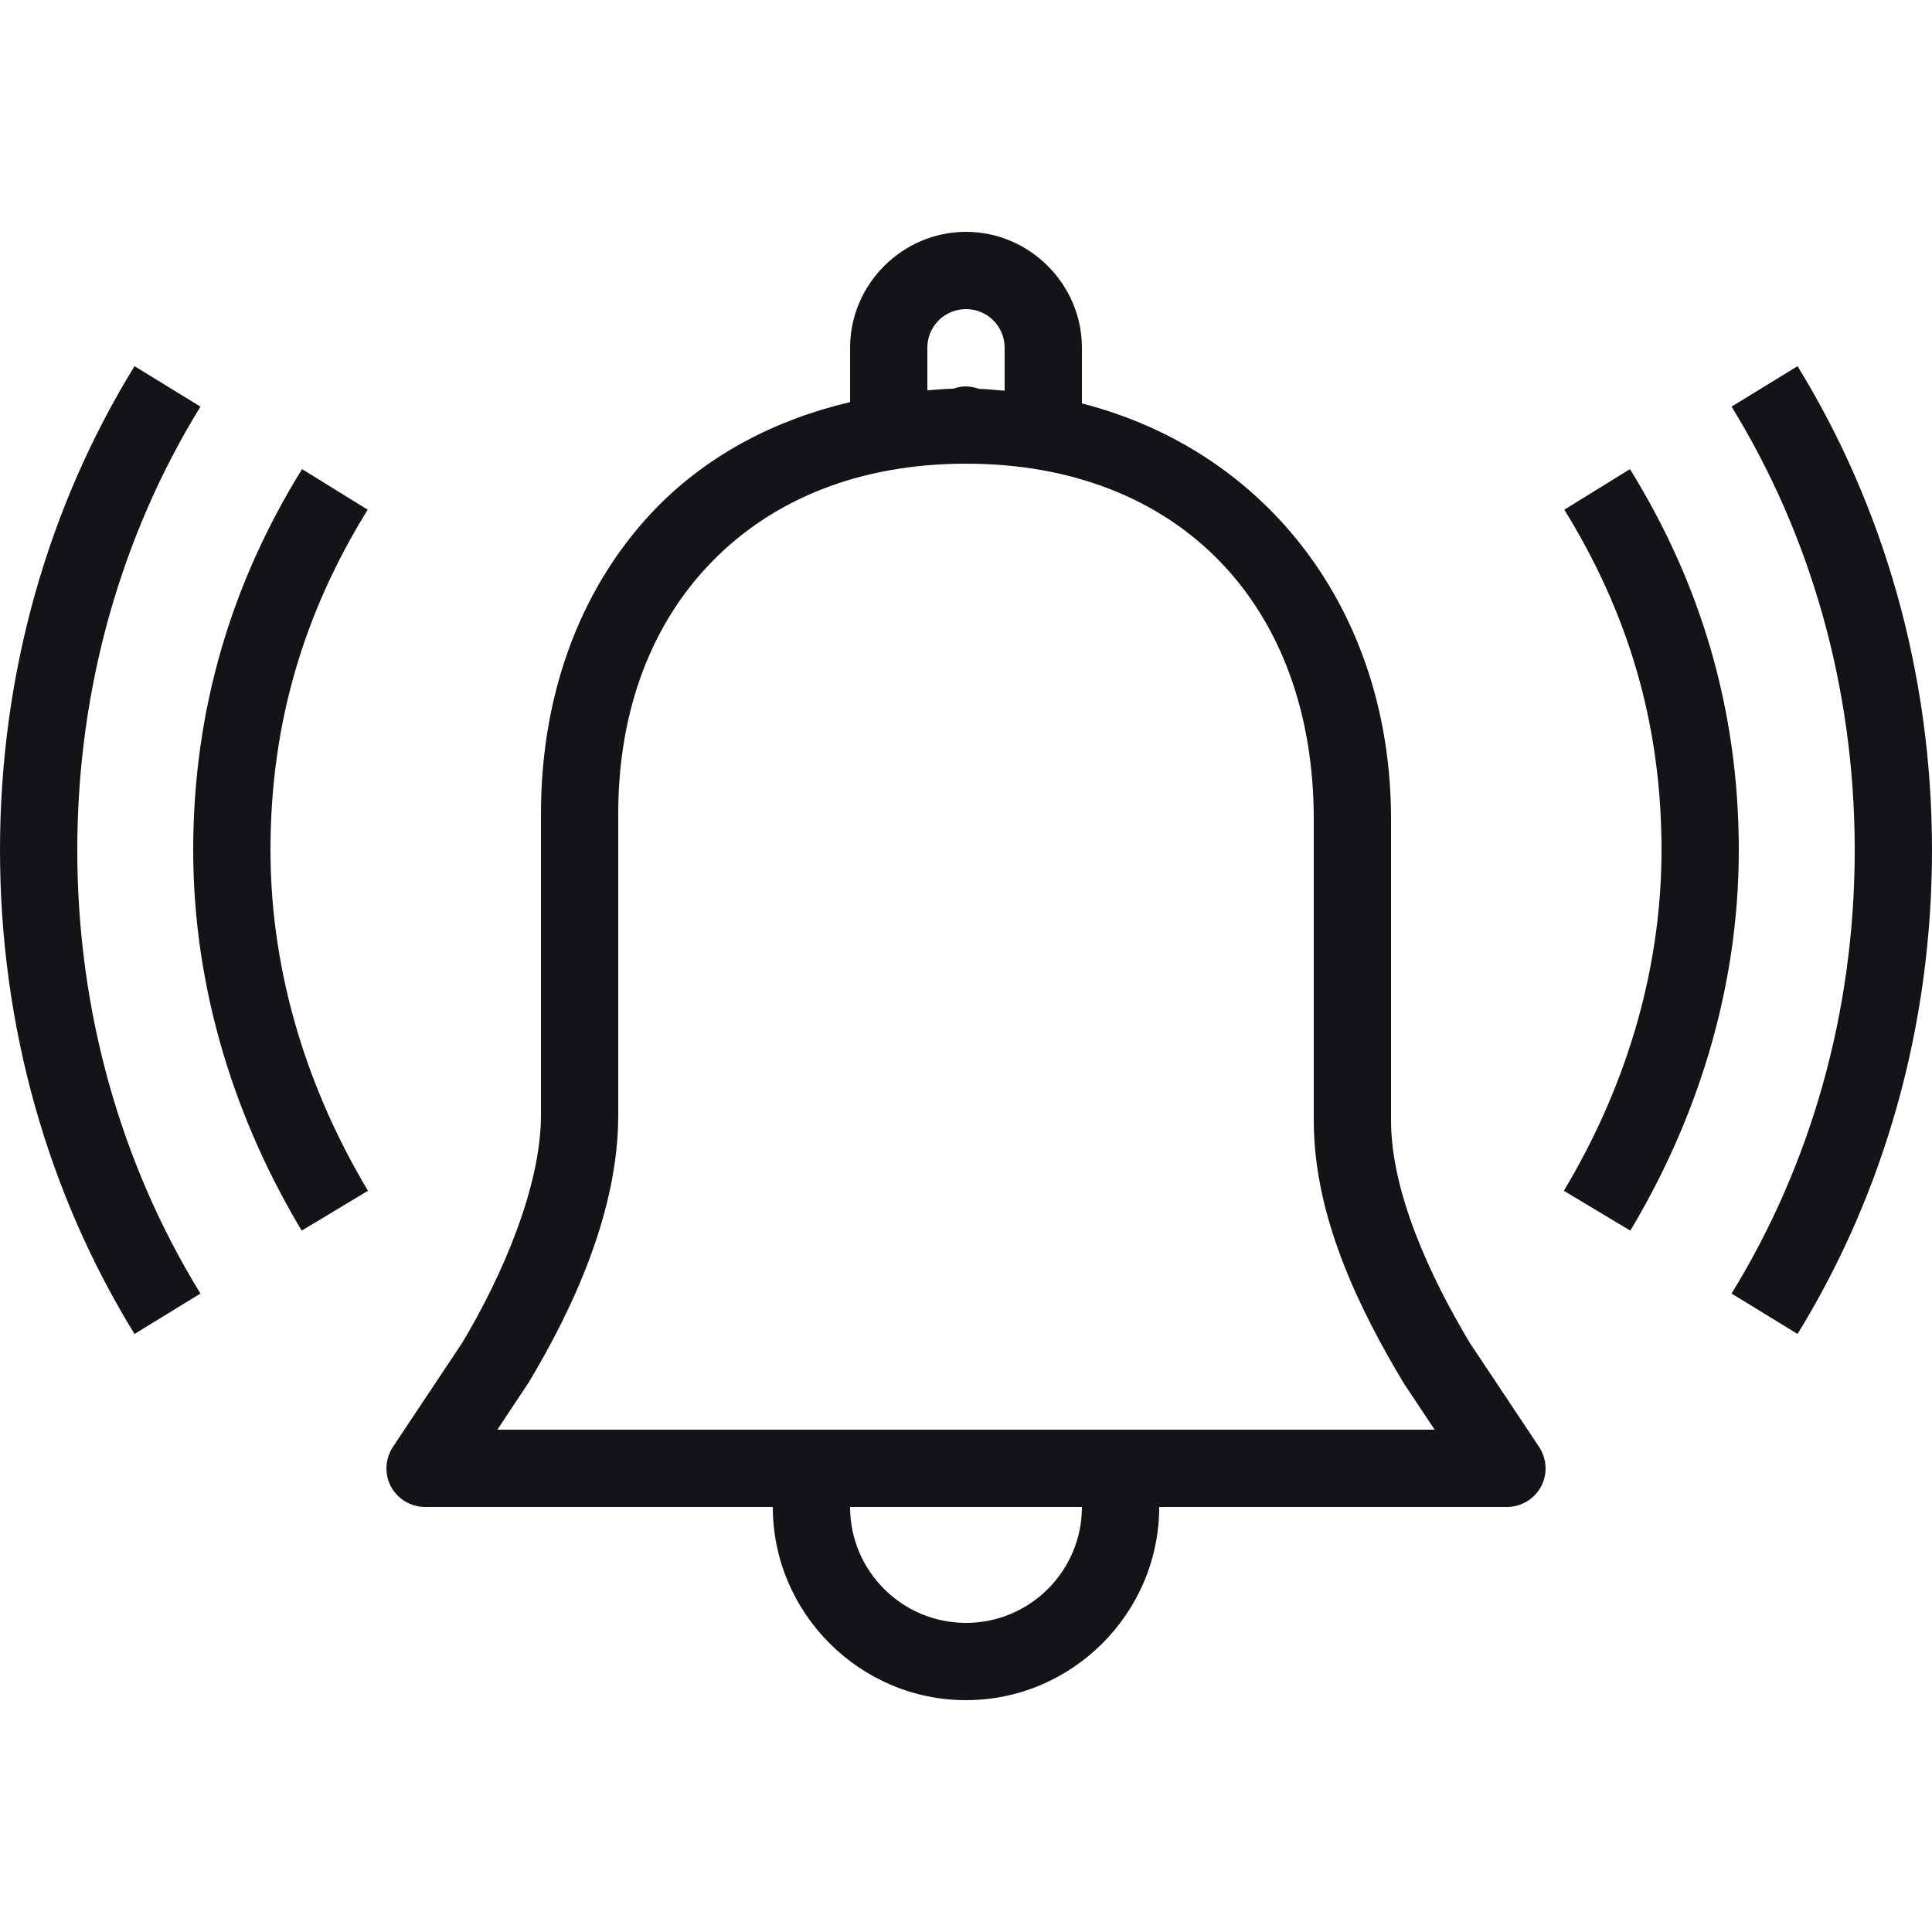 <svg width="32" height="32" viewBox="0 0 32 32" fill="none" xmlns="http://www.w3.org/2000/svg">
<g clip-path="url(#clip0_3287_30)">
<path d="M16 3.84C14.947 3.84 14.08 4.707 14.08 5.76V6.66C12.835 6.952 11.748 7.53 10.91 8.372C9.66 9.635 8.96 11.422 8.96 13.48V18.473C8.96 19.648 8.318 21.137 7.655 22.242L6.508 23.965C6.378 24.163 6.365 24.415 6.475 24.622C6.588 24.83 6.805 24.96 7.04 24.96H12.8C12.8 26.718 14.242 28.16 16 28.16C17.758 28.16 19.2 26.718 19.2 24.96H24.96C25.195 24.96 25.413 24.83 25.525 24.622C25.635 24.415 25.622 24.163 25.492 23.965L24.35 22.25L24.348 22.247C23.677 21.13 23.04 19.735 23.04 18.56V13.568C23.04 10.133 20.995 7.472 17.92 6.682V5.76C17.92 4.707 17.052 3.84 16 3.84ZM16 5.12C16.355 5.12 16.64 5.405 16.64 5.76V6.472C16.497 6.46 16.358 6.445 16.212 6.44C16.145 6.415 16.073 6.402 16 6.4C15.93 6.4 15.863 6.412 15.797 6.437C15.648 6.44 15.505 6.455 15.36 6.465V5.76C15.36 5.405 15.645 5.12 16 5.12ZM2.228 6.065C0.8 8.385 0 11.148 0 14.08C0 17.012 0.8 19.775 2.228 22.095L3.32 21.425C2.018 19.308 1.28 16.78 1.28 14.08C1.28 11.38 2.018 8.852 3.32 6.735L2.228 6.065ZM29.773 6.065L28.68 6.735C29.983 8.852 30.72 11.38 30.72 14.08C30.72 16.78 29.983 19.308 28.68 21.425L29.773 22.095C31.2 19.775 32 17.012 32 14.08C32 11.148 31.2 8.385 29.773 6.065ZM16 7.68C19.527 7.68 21.76 10.027 21.76 13.568V18.56C21.76 20.168 22.53 21.707 23.25 22.91C23.258 22.918 23.262 22.927 23.267 22.935L23.762 23.68H8.238L8.732 22.935C8.738 22.927 8.742 22.918 8.75 22.91C9.477 21.698 10.24 20.08 10.24 18.473V13.48C10.24 11.71 10.825 10.277 11.82 9.275C12.812 8.272 14.232 7.68 16 7.68ZM5.003 7.77C3.837 9.652 3.2 11.748 3.2 14.08C3.2 16.43 3.922 18.59 4.997 20.383L6.095 19.723C5.125 18.102 4.48 16.168 4.48 14.08C4.48 11.975 5.037 10.145 6.09 8.442L5.003 7.77ZM26.997 7.77L25.91 8.442C26.962 10.145 27.52 11.975 27.52 14.08C27.52 16.168 26.875 18.102 25.902 19.723L27.003 20.383C28.078 18.59 28.8 16.43 28.8 14.08C28.8 11.748 28.163 9.652 26.997 7.77ZM14.08 24.96H17.92C17.92 26.02 17.06 26.88 16 26.88C14.94 26.88 14.08 26.02 14.08 24.96Z" fill="#121418"/>
</g>
<defs>
<clipPath id="clip0_3287_30">
<rect width="32" height="32" fill="white"/>
</clipPath>
</defs>
</svg>
